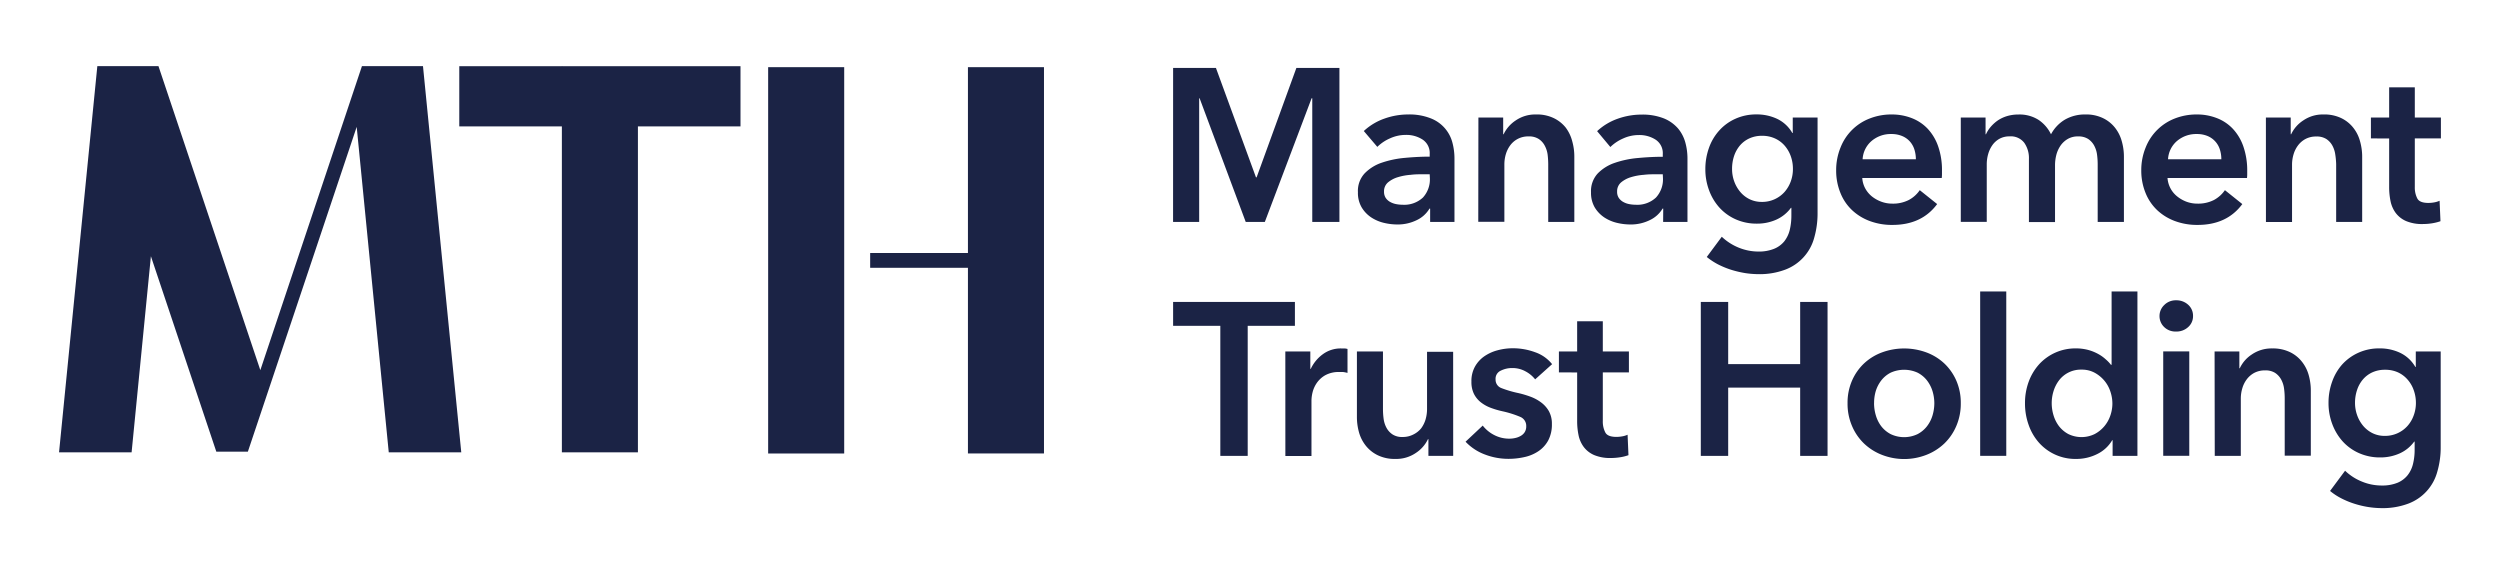 <svg xmlns="http://www.w3.org/2000/svg" viewBox="0 0 566.1 130"><defs><style>.cls-1{fill:#1b2345;}</style></defs><g id="_12Grid" data-name="12Grid"><rect class="cls-1" x="173.94" y="15.21" width="17.22" height="87.48"/><polygon class="cls-1" points="219.18 15.21 219.18 57.29 197.04 57.29 197.04 60.64 219.18 60.64 219.18 102.68 236.4 102.68 236.4 15.21 219.18 15.21"/><polygon class="cls-1" points="167.68 14.99 127.38 14.99 127.23 14.96 127.23 14.99 104 14.99 104 28.62 127.23 28.62 127.23 102.43 144.45 102.43 144.45 28.62 167.68 28.62 167.68 14.99"/><polygon class="cls-1" points="95.78 14.97 81.96 14.97 58.95 83.82 35.88 14.97 35.88 14.97 22.04 14.97 13.37 102.43 29.8 102.43 34.17 58.02 48.98 102.27 56.13 102.27 80.77 28.73 88.03 102.43 104.45 102.43 95.78 14.97"/><path class="cls-1" d="M265.64,15.39h9.7l9.06,24.76h.15l9-24.76h9.75V50.25h-6.15v-28H297l-10.59,28h-4.33l-10.44-28h-.1v28h-5.91Z"/><path class="cls-1" d="M323.84,47.24h-.15a6.64,6.64,0,0,1-2.85,2.59,9.75,9.75,0,0,1-4.48,1,13.13,13.13,0,0,1-3-.37,9,9,0,0,1-2.86-1.23A7.12,7.12,0,0,1,308.36,47a6.45,6.45,0,0,1-.87-3.47A5.84,5.84,0,0,1,309,39.27a9.69,9.69,0,0,1,3.86-2.42,22.17,22.17,0,0,1,5.24-1.1c1.92-.18,3.8-.28,5.64-.28v-.59a3.65,3.65,0,0,0-1.6-3.27,6.73,6.73,0,0,0-3.81-1.06,8.5,8.5,0,0,0-3.6.79,9.38,9.38,0,0,0-2.85,1.92l-3.06-3.59a13.28,13.28,0,0,1,4.66-2.81,15.9,15.9,0,0,1,5.34-.94,13.11,13.11,0,0,1,5.19.89,8.06,8.06,0,0,1,4.88,5.51,14,14,0,0,1,.46,3.55V50.25h-5.51Zm-.1-7.78h-1.33c-1,0-2,0-3,.13a13,13,0,0,0-2.91.54,6.21,6.21,0,0,0-2.21,1.18,2.63,2.63,0,0,0-.89,2.09,2.53,2.53,0,0,0,.37,1.4,2.91,2.91,0,0,0,1,.92,4.4,4.4,0,0,0,1.33.49,7.43,7.43,0,0,0,1.48.15,6.2,6.2,0,0,0,4.63-1.63,6.09,6.09,0,0,0,1.57-4.43Z"/><path class="cls-1" d="M334.77,26.61h5.61V30.4h.1a7.7,7.7,0,0,1,2.73-3.12,7.82,7.82,0,0,1,4.61-1.36,8.77,8.77,0,0,1,4,.82,7.79,7.79,0,0,1,2.71,2.14A8.71,8.71,0,0,1,356,31.93a12.77,12.77,0,0,1,.49,3.54V50.25h-5.91V37.15a18.48,18.48,0,0,0-.14-2.17,5.89,5.89,0,0,0-.65-2,4.05,4.05,0,0,0-1.35-1.5,3.93,3.93,0,0,0-2.29-.59,5,5,0,0,0-4.16,2,6.49,6.49,0,0,0-1,2,8.13,8.13,0,0,0-.34,2.34v13h-5.91Z"/><path class="cls-1" d="M376.62,47.24h-.15a6.62,6.62,0,0,1-2.86,2.59,9.69,9.69,0,0,1-4.48,1,13.11,13.11,0,0,1-3-.37,9,9,0,0,1-2.86-1.23A7.26,7.26,0,0,1,361.13,47a6.54,6.54,0,0,1-.86-3.47,5.88,5.88,0,0,1,1.5-4.23,9.73,9.73,0,0,1,3.87-2.42,22.07,22.07,0,0,1,5.24-1.1c1.92-.18,3.8-.28,5.64-.28v-.59a3.65,3.65,0,0,0-1.6-3.27,6.74,6.74,0,0,0-3.82-1.06,8.49,8.49,0,0,0-3.59.79,9.56,9.56,0,0,0-2.86,1.92l-3-3.59a13.33,13.33,0,0,1,4.65-2.81,16,16,0,0,1,5.35-.94,13.11,13.11,0,0,1,5.19.89A8.52,8.52,0,0,1,380,29.12a8.41,8.41,0,0,1,1.64,3.2,13.59,13.59,0,0,1,.47,3.55V50.25h-5.51Zm-.1-7.78h-1.33c-.95,0-1.95,0-3,.13a13,13,0,0,0-2.91.54,6.21,6.21,0,0,0-2.21,1.18,2.63,2.63,0,0,0-.89,2.09,2.45,2.45,0,0,0,.37,1.4,2.91,2.91,0,0,0,1,.92,4.3,4.3,0,0,0,1.33.49,7.36,7.36,0,0,0,1.48.15,6.16,6.16,0,0,0,4.62-1.63,6.09,6.09,0,0,0,1.58-4.43Z"/><path class="cls-1" d="M411.57,26.61V48.13a20,20,0,0,1-.78,5.78,10.67,10.67,0,0,1-6.6,7.17,16.43,16.43,0,0,1-6,1,20.53,20.53,0,0,1-3-.24,23.2,23.2,0,0,1-3.15-.74,19.87,19.87,0,0,1-3-1.23,15.31,15.31,0,0,1-2.56-1.68l3.4-4.58a12.25,12.25,0,0,0,3.89,2.49,11.86,11.86,0,0,0,4.38.86,9.17,9.17,0,0,0,3.57-.62,5.82,5.82,0,0,0,2.32-1.7,6.82,6.82,0,0,0,1.23-2.57,13.84,13.84,0,0,0,.37-3.26V47.06h-.1a8.36,8.36,0,0,1-3.28,2.66,10.54,10.54,0,0,1-4.45.92,11.52,11.52,0,0,1-4.83-1A11,11,0,0,1,389.34,47,12,12,0,0,1,387,43.08a13.42,13.42,0,0,1-.84-4.75,14.18,14.18,0,0,1,.81-4.82,11.57,11.57,0,0,1,2.32-3.94,10.82,10.82,0,0,1,3.64-2.66,11.32,11.32,0,0,1,4.8-1,10.76,10.76,0,0,1,4.68,1,7.86,7.86,0,0,1,3.44,3.2h.1V26.61ZM399,30.75a6.77,6.77,0,0,0-2.88.59A6.23,6.23,0,0,0,394,32.93a7.26,7.26,0,0,0-1.33,2.38,9.16,9.16,0,0,0-.46,2.95,8.17,8.17,0,0,0,.46,2.74A7.81,7.81,0,0,0,394,43.38a6.53,6.53,0,0,0,2.12,1.7,6.23,6.23,0,0,0,2.83.64,6.78,6.78,0,0,0,5.15-2.26,7.56,7.56,0,0,0,1.4-2.38,8.12,8.12,0,0,0,.49-2.82,8.49,8.49,0,0,0-.49-2.9,7.43,7.43,0,0,0-1.4-2.4,6.46,6.46,0,0,0-2.2-1.62A6.89,6.89,0,0,0,399,30.75Z"/><path class="cls-1" d="M439.74,38.72v.79a6.84,6.84,0,0,1-.05.79h-18a5.76,5.76,0,0,0,.66,2.34,6.12,6.12,0,0,0,1.5,1.82A7.64,7.64,0,0,0,426,45.67a7.09,7.09,0,0,0,2.46.44,7.87,7.87,0,0,0,3.74-.81,6.93,6.93,0,0,0,2.51-2.24l3.94,3.15q-3.5,4.73-10.14,4.72a14.28,14.28,0,0,1-5.07-.86,11.88,11.88,0,0,1-4-2.43,10.87,10.87,0,0,1-2.66-3.87,13.34,13.34,0,0,1-1-5.19,13.57,13.57,0,0,1,1-5.2,11.52,11.52,0,0,1,6.6-6.55,13.35,13.35,0,0,1,4.94-.91,12.36,12.36,0,0,1,4.56.82,9.88,9.88,0,0,1,3.62,2.41,11.19,11.19,0,0,1,2.38,4A16.27,16.27,0,0,1,439.74,38.72Zm-5.91-2.65a7.4,7.4,0,0,0-.32-2.17,5,5,0,0,0-1-1.82,4.83,4.83,0,0,0-1.75-1.26,6.15,6.15,0,0,0-2.49-.47,6.66,6.66,0,0,0-4.5,1.6,5.84,5.84,0,0,0-2,4.12Z"/><path class="cls-1" d="M472.18,25.92a8.77,8.77,0,0,1,4,.82,7.7,7.7,0,0,1,2.71,2.14,8.55,8.55,0,0,1,1.55,3.05,12.78,12.78,0,0,1,.5,3.54V50.25H475V37.15a16.62,16.62,0,0,0-.15-2.17,5.88,5.88,0,0,0-.64-2,4.23,4.23,0,0,0-1.35-1.5,4,4,0,0,0-2.29-.59,4.48,4.48,0,0,0-2.37.59A5.12,5.12,0,0,0,466.57,33a6.65,6.65,0,0,0-.94,2.1,9.52,9.52,0,0,0-.29,2.29v12.9h-5.91V36a6,6,0,0,0-1.06-3.67,3.83,3.83,0,0,0-3.32-1.45,4.66,4.66,0,0,0-2.32.56,4.88,4.88,0,0,0-1.6,1.46,6.57,6.57,0,0,0-.93,2,8.47,8.47,0,0,0-.32,2.34v13H444V26.61h5.61V30.4h.1a6.92,6.92,0,0,1,1.06-1.67,8.65,8.65,0,0,1,1.57-1.43,7.87,7.87,0,0,1,2.1-1,8.89,8.89,0,0,1,2.61-.37,8,8,0,0,1,4.58,1.23,8.25,8.25,0,0,1,2.8,3.25,8.48,8.48,0,0,1,3.15-3.32A9,9,0,0,1,472.18,25.92Z"/><path class="cls-1" d="M508.86,38.72v.79a6.84,6.84,0,0,1-.05.79h-18a5.93,5.93,0,0,0,.67,2.34,5.83,5.83,0,0,0,1.5,1.82,7.58,7.58,0,0,0,2.11,1.21,7.1,7.1,0,0,0,2.47.44,7.92,7.92,0,0,0,3.74-.81,7.1,7.1,0,0,0,2.51-2.24l3.94,3.15q-3.5,4.73-10.14,4.72a14.37,14.37,0,0,1-5.08-.86,11.88,11.88,0,0,1-4-2.43,11,11,0,0,1-2.66-3.87,13.34,13.34,0,0,1-1-5.19,13.57,13.57,0,0,1,1-5.2,11.6,11.6,0,0,1,6.6-6.55,13.44,13.44,0,0,1,4.95-.91,12.27,12.27,0,0,1,4.55.82,9.79,9.79,0,0,1,3.62,2.41,11.2,11.2,0,0,1,2.39,4A16.52,16.52,0,0,1,508.86,38.72ZM503,36.07a7.08,7.08,0,0,0-.32-2.17,4.87,4.87,0,0,0-2.75-3.08,6.18,6.18,0,0,0-2.49-.47,6.69,6.69,0,0,0-4.51,1.6,5.84,5.84,0,0,0-2,4.12Z"/><path class="cls-1" d="M513.09,26.61h5.62V30.4h.1a7.55,7.55,0,0,1,2.73-3.12,7.79,7.79,0,0,1,4.6-1.36,8.82,8.82,0,0,1,4,.82,7.75,7.75,0,0,1,2.7,2.14,8.39,8.39,0,0,1,1.55,3.05,12.78,12.78,0,0,1,.5,3.54V50.25H529V37.15A16.62,16.62,0,0,0,528.8,35a5.88,5.88,0,0,0-.64-2,4.23,4.23,0,0,0-1.35-1.5,4,4,0,0,0-2.29-.59,5.08,5.08,0,0,0-2.46.56,5.14,5.14,0,0,0-1.7,1.46,6.28,6.28,0,0,0-1,2,8.14,8.14,0,0,0-.35,2.34v13h-5.91Z"/><path class="cls-1" d="M536.87,31.34V26.61H541V19.77h5.81v6.84h5.91v4.73h-5.91v11a5.36,5.36,0,0,0,.57,2.61c.37.69,1.22,1,2.53,1a7.44,7.44,0,0,0,1.28-.12,5.23,5.23,0,0,0,1.23-.37l.2,4.63a10.83,10.83,0,0,1-1.87.47,13.74,13.74,0,0,1-2.07.17,9.28,9.28,0,0,1-3.84-.67,5.88,5.88,0,0,1-2.34-1.82,6.76,6.76,0,0,1-1.18-2.66,15.62,15.62,0,0,1-.32-3.22v-11Z"/><path class="cls-1" d="M276.33,73.78H265.64V68.37h27.58v5.41H282.53v29.45h-6.2Z"/><path class="cls-1" d="M291.05,79.59h5.66v3.94h.1a8.61,8.61,0,0,1,2.76-3.34,6.83,6.83,0,0,1,4.13-1.29l.74,0a3.29,3.29,0,0,1,.69.12v5.42a7.42,7.42,0,0,0-1-.2,7.65,7.65,0,0,0-.81,0,6.28,6.28,0,0,0-3.25.74,5.88,5.88,0,0,0-1.92,1.77,6.51,6.51,0,0,0-.94,2.12,8.45,8.45,0,0,0-.24,1.72v12.66h-5.91Z"/><path class="cls-1" d="M329.06,103.23h-5.61V99.44h-.1a7.65,7.65,0,0,1-2.74,3.12,7.86,7.86,0,0,1-4.6,1.36,8.77,8.77,0,0,1-4-.82,7.79,7.79,0,0,1-2.71-2.14,8.55,8.55,0,0,1-1.55-3,12.79,12.79,0,0,1-.49-3.55V79.59h5.9v13.1a16.62,16.62,0,0,0,.15,2.17,5.88,5.88,0,0,0,.64,2,4.17,4.17,0,0,0,1.36,1.5,3.91,3.91,0,0,0,2.29.59,5.15,5.15,0,0,0,2.43-.56A5.26,5.26,0,0,0,321.8,97a6.49,6.49,0,0,0,1-2,8.49,8.49,0,0,0,.34-2.34v-13h5.91Z"/><path class="cls-1" d="M347.62,85.9a6.89,6.89,0,0,0-2.17-1.8,6.08,6.08,0,0,0-3-.76,5.69,5.69,0,0,0-2.61.59,2,2,0,0,0-1.18,2,2,2,0,0,0,1.3,1.94A24.08,24.08,0,0,0,343.78,89a21.88,21.88,0,0,1,2.68.79,9.47,9.47,0,0,1,2.46,1.3,6.46,6.46,0,0,1,1.8,2,5.8,5.8,0,0,1,.69,2.93,7.66,7.66,0,0,1-.81,3.67,6.88,6.88,0,0,1-2.17,2.43,9,9,0,0,1-3.15,1.36,16.32,16.32,0,0,1-3.72.42,14.78,14.78,0,0,1-5.36-1,11.55,11.55,0,0,1-4.34-2.88l3.89-3.65a7.76,7.76,0,0,0,2.56,2.12,7.33,7.33,0,0,0,3.5.84,5.83,5.83,0,0,0,1.3-.15,4.13,4.13,0,0,0,1.23-.47,2.53,2.53,0,0,0,.92-.86,2.41,2.41,0,0,0,.34-1.33,2.19,2.19,0,0,0-1.35-2.12,22.81,22.81,0,0,0-4.07-1.28,19.1,19.1,0,0,1-2.58-.76,8.36,8.36,0,0,1-2.24-1.23,5.73,5.73,0,0,1-1.58-1.9,6,6,0,0,1-.59-2.8A6.69,6.69,0,0,1,334,83a7,7,0,0,1,2.14-2.34,9.53,9.53,0,0,1,3-1.35,13.28,13.28,0,0,1,3.45-.45,14.51,14.51,0,0,1,5,.89,8.45,8.45,0,0,1,3.87,2.71Z"/><path class="cls-1" d="M353,84.32V79.59h4.13V72.75h5.81v6.84h5.91v4.73h-5.91v11a5.36,5.36,0,0,0,.57,2.61c.37.69,1.22,1,2.53,1a7.44,7.44,0,0,0,1.28-.12,4.8,4.8,0,0,0,1.23-.37l.2,4.63a10,10,0,0,1-1.87.47,13.74,13.74,0,0,1-2.07.17,9.35,9.35,0,0,1-3.84-.67,5.88,5.88,0,0,1-2.34-1.82,6.7,6.7,0,0,1-1.18-2.66,15.62,15.62,0,0,1-.32-3.22v-11Z"/><path class="cls-1" d="M385.13,68.37h6.2V82.45h16.3V68.37h6.2v34.86h-6.2V87.77h-16.3v15.46h-6.2Z"/><path class="cls-1" d="M418.36,91.31a12.5,12.5,0,0,1,1-5.09,11.91,11.91,0,0,1,2.73-3.92,12.06,12.06,0,0,1,4.09-2.51,14.6,14.6,0,0,1,10,0,12.06,12.06,0,0,1,4.09,2.51,11.91,11.91,0,0,1,2.73,3.92,12.5,12.5,0,0,1,1,5.09,12.71,12.71,0,0,1-1,5.12,12,12,0,0,1-2.73,4,12.38,12.38,0,0,1-4.09,2.58,13.87,13.87,0,0,1-10,0,12.38,12.38,0,0,1-4.09-2.58,12,12,0,0,1-2.73-4A12.71,12.71,0,0,1,418.36,91.31Zm6,0a9.77,9.77,0,0,0,.41,2.76A7.54,7.54,0,0,0,426,96.53a6.56,6.56,0,0,0,2.12,1.77,7.09,7.09,0,0,0,6.1,0,6.56,6.56,0,0,0,2.12-1.77,7.54,7.54,0,0,0,1.26-2.46,9.77,9.77,0,0,0,.41-2.76,9.46,9.46,0,0,0-.41-2.73,7.65,7.65,0,0,0-1.26-2.44,6.38,6.38,0,0,0-2.12-1.75,7.38,7.38,0,0,0-6.1,0A6.38,6.38,0,0,0,426,86.14a7.65,7.65,0,0,0-1.26,2.44A9.46,9.46,0,0,0,424.37,91.31Z"/><path class="cls-1" d="M448.39,66h5.91v37.22h-5.91Z"/><path class="cls-1" d="M484,103.23h-5.62V99.68h-.09a8,8,0,0,1-3.43,3.15,10.47,10.47,0,0,1-4.7,1.09,11,11,0,0,1-8.49-3.72,12,12,0,0,1-2.31-4,14.36,14.36,0,0,1-.82-4.9,13.88,13.88,0,0,1,.84-4.87,12.1,12.1,0,0,1,2.36-3.94,11.12,11.12,0,0,1,8.27-3.6,10.71,10.71,0,0,1,2.91.37,10.26,10.26,0,0,1,2.24.92,8.5,8.5,0,0,1,1.65,1.18A8.32,8.32,0,0,1,478,82.6h.15V66H484ZM464.59,91.31a9.44,9.44,0,0,0,.42,2.76,7.72,7.72,0,0,0,1.25,2.46,6.67,6.67,0,0,0,2.12,1.77,6.81,6.81,0,0,0,5.91,0,7.33,7.33,0,0,0,2.19-1.75,7.45,7.45,0,0,0,1.38-2.44,8.34,8.34,0,0,0,.47-2.73,8.61,8.61,0,0,0-.47-2.76,7.44,7.44,0,0,0-1.38-2.46,7.55,7.55,0,0,0-2.19-1.77,6,6,0,0,0-2.91-.69,6.2,6.2,0,0,0-5.12,2.41A7.83,7.83,0,0,0,465,88.58,9.14,9.14,0,0,0,464.59,91.31Z"/><path class="cls-1" d="M489,71.57a3.41,3.41,0,0,1,1.06-2.49A3.65,3.65,0,0,1,492.75,68a3.91,3.91,0,0,1,2.73,1,3.3,3.3,0,0,1,1.11,2.54,3.26,3.26,0,0,1-1.11,2.53,3.86,3.86,0,0,1-2.73,1,3.64,3.64,0,0,1-2.68-1A3.41,3.41,0,0,1,489,71.57Zm.84,8h5.9v23.64h-5.9Z"/><path class="cls-1" d="M501.47,79.59h5.61v3.8h.1a7.51,7.51,0,0,1,2.73-3.13,7.88,7.88,0,0,1,4.6-1.36,8.92,8.92,0,0,1,4,.82,7.66,7.66,0,0,1,2.7,2.14,8.47,8.47,0,0,1,1.55,3,12.79,12.79,0,0,1,.5,3.55v14.77h-5.91V90.13a16.62,16.62,0,0,0-.15-2.17,5.88,5.88,0,0,0-.64-2,4.23,4.23,0,0,0-1.35-1.5,4,4,0,0,0-2.29-.59,5.14,5.14,0,0,0-2.46.56,5.25,5.25,0,0,0-1.7,1.46,6.28,6.28,0,0,0-1,2,8.14,8.14,0,0,0-.35,2.34v13h-5.9Z"/><path class="cls-1" d="M552.67,79.59v21.52a19.61,19.61,0,0,1-.79,5.78,10.67,10.67,0,0,1-6.6,7.17,16.41,16.41,0,0,1-5.95,1,20.33,20.33,0,0,1-3-.24,21.19,21.19,0,0,1-3.15-.74,19,19,0,0,1-3-1.23,13.82,13.82,0,0,1-2.56-1.68l3.4-4.58a11.86,11.86,0,0,0,3.89,2.49,11.62,11.62,0,0,0,4.38.86,9.18,9.18,0,0,0,3.57-.61,5.81,5.81,0,0,0,2.31-1.71,6.61,6.61,0,0,0,1.23-2.57,13.27,13.27,0,0,0,.37-3.26V100h-.1a8.25,8.25,0,0,1-3.27,2.66,10.59,10.59,0,0,1-4.46.92,11.6,11.6,0,0,1-4.82-1,11,11,0,0,1-3.67-2.66,12.24,12.24,0,0,1-2.34-3.92,13.38,13.38,0,0,1-.84-4.75,14,14,0,0,1,.82-4.82,11.71,11.71,0,0,1,2.31-3.94A11.06,11.06,0,0,1,534,79.89a11.32,11.32,0,0,1,4.8-1,10.69,10.69,0,0,1,4.68,1,7.94,7.94,0,0,1,3.45,3.2h.1V79.59Zm-12.61,4.14a6.77,6.77,0,0,0-2.88.59,6.19,6.19,0,0,0-2.11,1.59,7.09,7.09,0,0,0-1.33,2.38,9.17,9.17,0,0,0-.47,2.95,8.28,8.28,0,0,0,.47,2.75,7.84,7.84,0,0,0,1.33,2.38,6.6,6.6,0,0,0,2.11,1.69,6.12,6.12,0,0,0,2.84.64,6.78,6.78,0,0,0,5.14-2.26,7.2,7.2,0,0,0,1.4-2.38,8.13,8.13,0,0,0,.5-2.82,8.5,8.5,0,0,0-.5-2.9,7.19,7.19,0,0,0-1.4-2.4A6.51,6.51,0,0,0,543,84.32,6.91,6.91,0,0,0,540.06,83.73Z"/></g></svg>